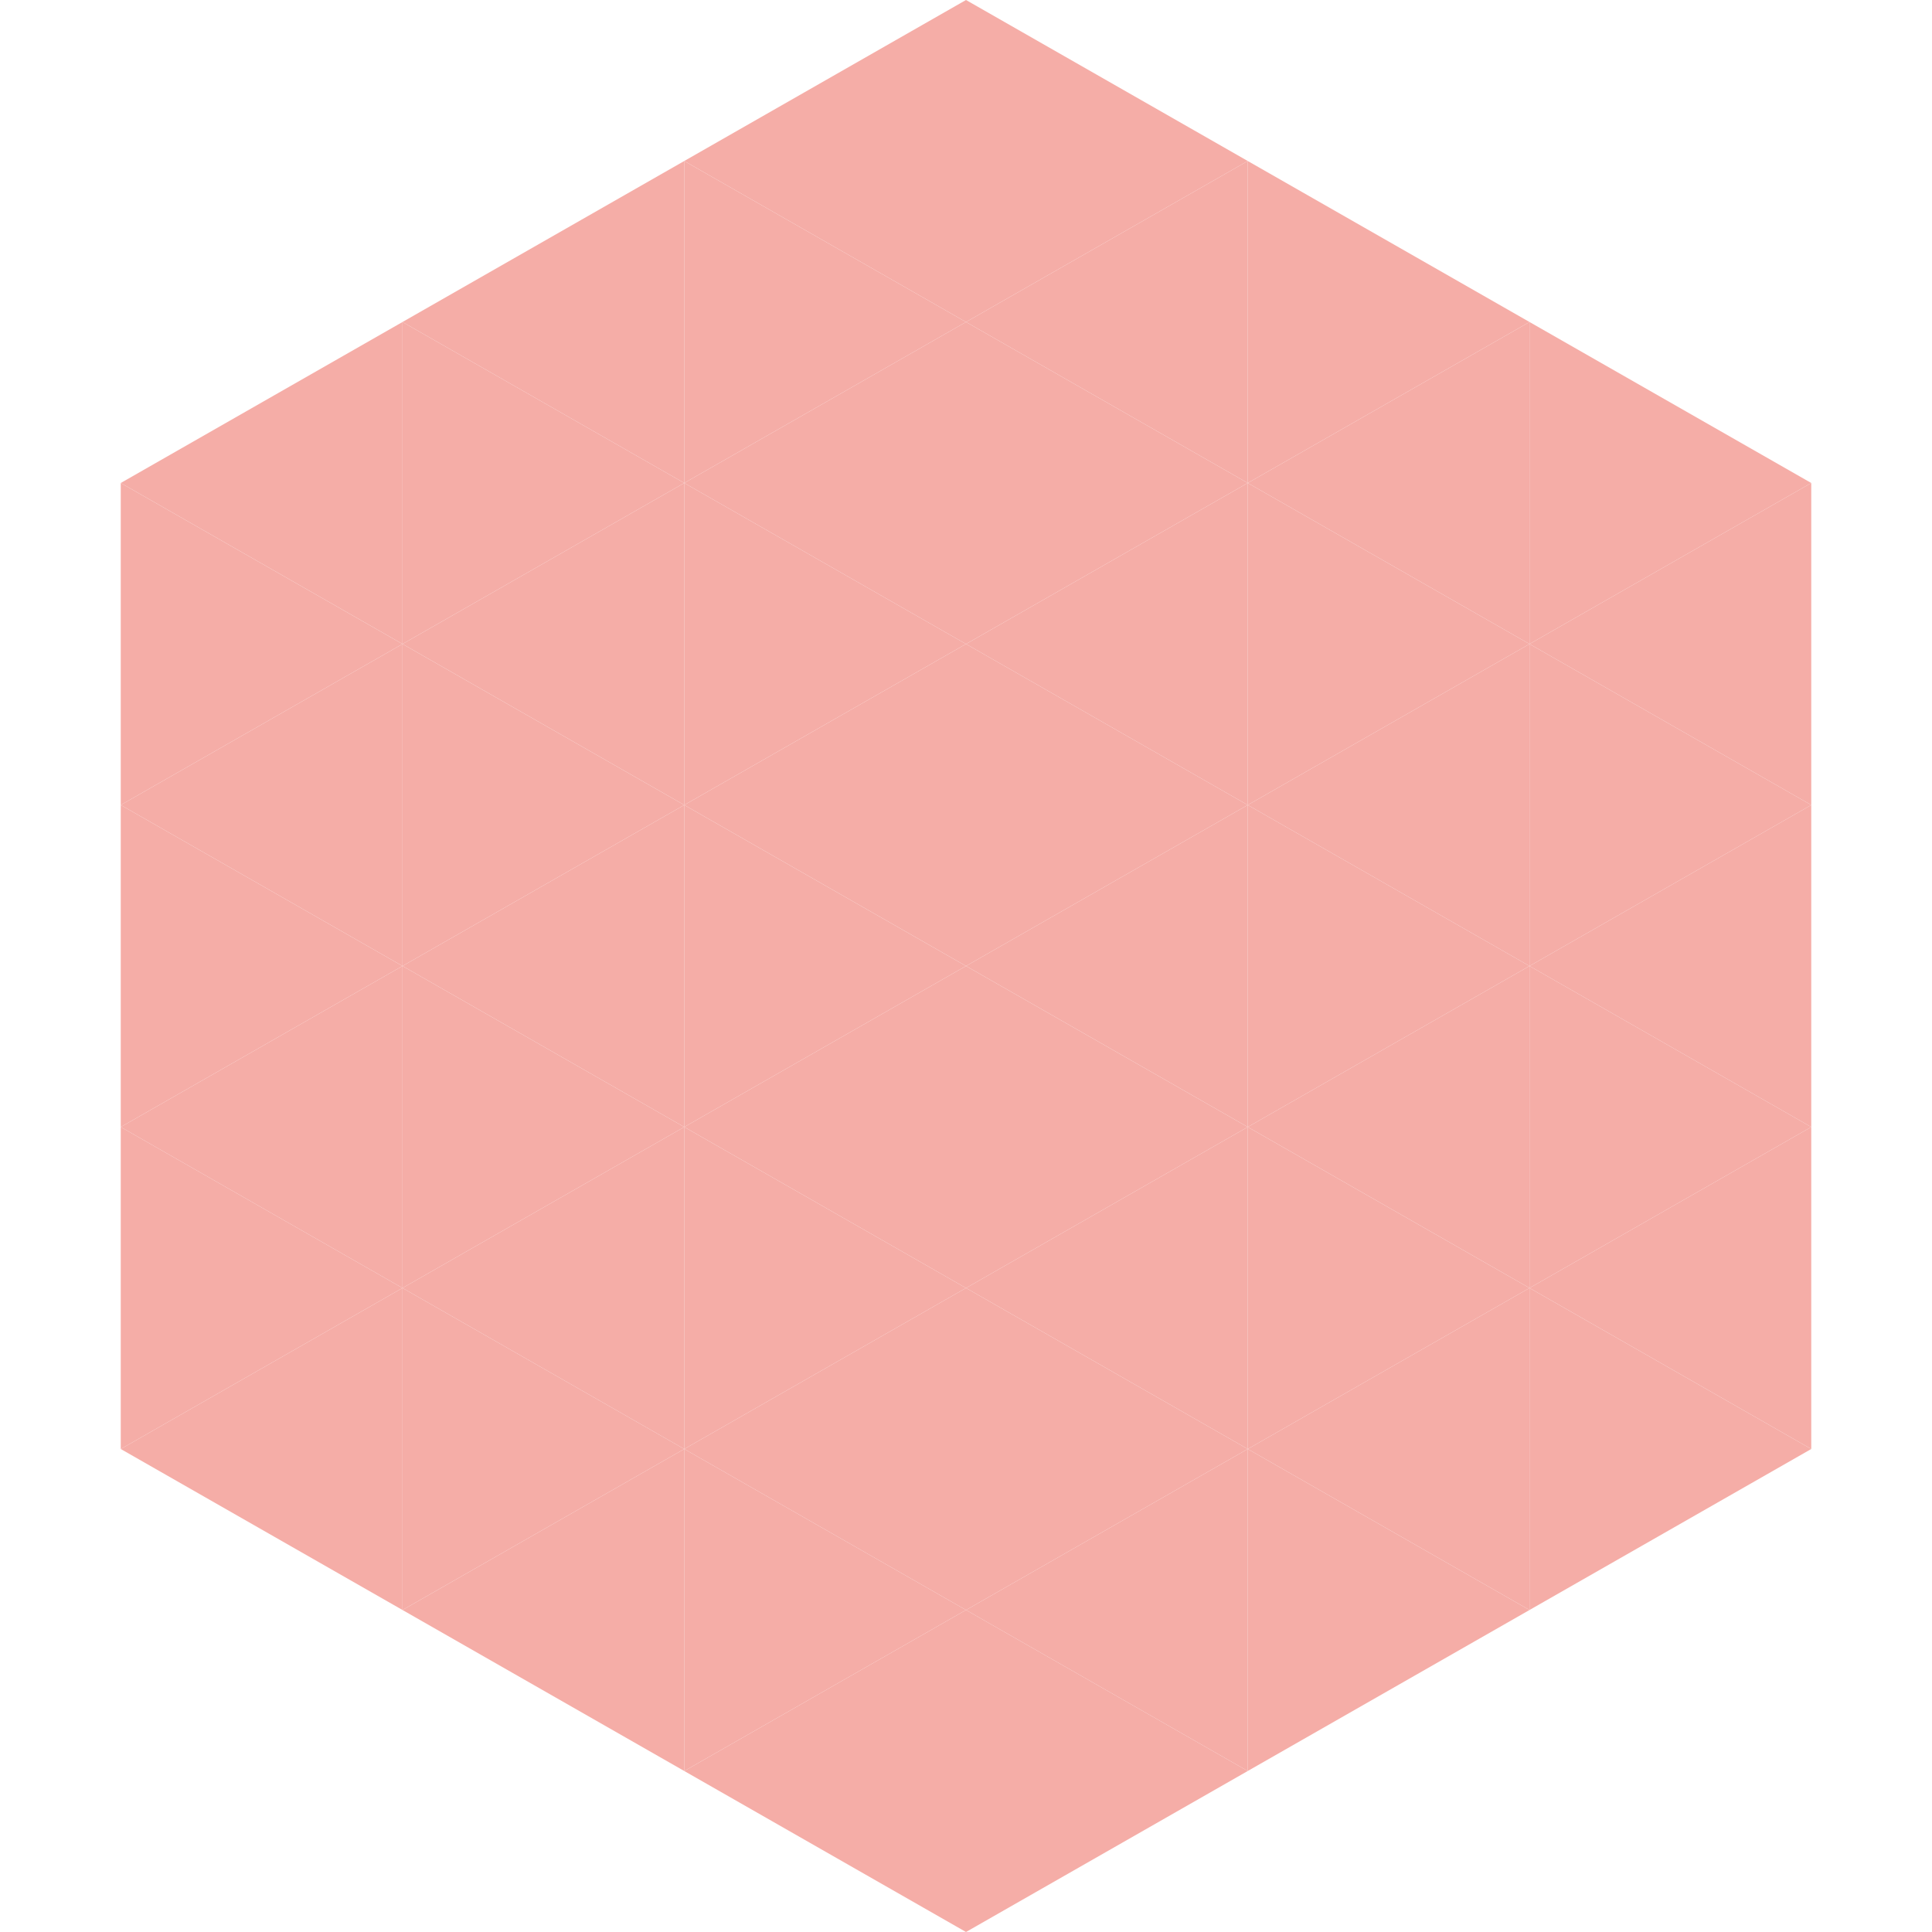 <?xml version="1.0"?>
<!-- Generated by SVGo -->
<svg width="240" height="240"
     xmlns="http://www.w3.org/2000/svg"
     xmlns:xlink="http://www.w3.org/1999/xlink">
<polygon points="50,40 15,60 50,80" style="fill:rgb(245,173,167)" />
<polygon points="190,40 225,60 190,80" style="fill:rgb(245,173,167)" />
<polygon points="15,60 50,80 15,100" style="fill:rgb(245,173,167)" />
<polygon points="225,60 190,80 225,100" style="fill:rgb(245,173,167)" />
<polygon points="50,80 15,100 50,120" style="fill:rgb(245,173,167)" />
<polygon points="190,80 225,100 190,120" style="fill:rgb(245,173,167)" />
<polygon points="15,100 50,120 15,140" style="fill:rgb(245,173,167)" />
<polygon points="225,100 190,120 225,140" style="fill:rgb(245,173,167)" />
<polygon points="50,120 15,140 50,160" style="fill:rgb(245,173,167)" />
<polygon points="190,120 225,140 190,160" style="fill:rgb(245,173,167)" />
<polygon points="15,140 50,160 15,180" style="fill:rgb(245,173,167)" />
<polygon points="225,140 190,160 225,180" style="fill:rgb(245,173,167)" />
<polygon points="50,160 15,180 50,200" style="fill:rgb(245,173,167)" />
<polygon points="190,160 225,180 190,200" style="fill:rgb(245,173,167)" />
<polygon points="15,180 50,200 15,220" style="fill:rgb(255,255,255); fill-opacity:0" />
<polygon points="225,180 190,200 225,220" style="fill:rgb(255,255,255); fill-opacity:0" />
<polygon points="50,0 85,20 50,40" style="fill:rgb(255,255,255); fill-opacity:0" />
<polygon points="190,0 155,20 190,40" style="fill:rgb(255,255,255); fill-opacity:0" />
<polygon points="85,20 50,40 85,60" style="fill:rgb(245,173,167)" />
<polygon points="155,20 190,40 155,60" style="fill:rgb(245,173,167)" />
<polygon points="50,40 85,60 50,80" style="fill:rgb(245,173,167)" />
<polygon points="190,40 155,60 190,80" style="fill:rgb(245,173,167)" />
<polygon points="85,60 50,80 85,100" style="fill:rgb(245,173,167)" />
<polygon points="155,60 190,80 155,100" style="fill:rgb(245,173,167)" />
<polygon points="50,80 85,100 50,120" style="fill:rgb(245,173,167)" />
<polygon points="190,80 155,100 190,120" style="fill:rgb(245,173,167)" />
<polygon points="85,100 50,120 85,140" style="fill:rgb(245,173,167)" />
<polygon points="155,100 190,120 155,140" style="fill:rgb(245,173,167)" />
<polygon points="50,120 85,140 50,160" style="fill:rgb(245,173,167)" />
<polygon points="190,120 155,140 190,160" style="fill:rgb(245,173,167)" />
<polygon points="85,140 50,160 85,180" style="fill:rgb(245,173,167)" />
<polygon points="155,140 190,160 155,180" style="fill:rgb(245,173,167)" />
<polygon points="50,160 85,180 50,200" style="fill:rgb(245,173,167)" />
<polygon points="190,160 155,180 190,200" style="fill:rgb(245,173,167)" />
<polygon points="85,180 50,200 85,220" style="fill:rgb(245,173,167)" />
<polygon points="155,180 190,200 155,220" style="fill:rgb(245,173,167)" />
<polygon points="120,0 85,20 120,40" style="fill:rgb(245,173,167)" />
<polygon points="120,0 155,20 120,40" style="fill:rgb(245,173,167)" />
<polygon points="85,20 120,40 85,60" style="fill:rgb(245,173,167)" />
<polygon points="155,20 120,40 155,60" style="fill:rgb(245,173,167)" />
<polygon points="120,40 85,60 120,80" style="fill:rgb(245,173,167)" />
<polygon points="120,40 155,60 120,80" style="fill:rgb(245,173,167)" />
<polygon points="85,60 120,80 85,100" style="fill:rgb(245,173,167)" />
<polygon points="155,60 120,80 155,100" style="fill:rgb(245,173,167)" />
<polygon points="120,80 85,100 120,120" style="fill:rgb(245,173,167)" />
<polygon points="120,80 155,100 120,120" style="fill:rgb(245,173,167)" />
<polygon points="85,100 120,120 85,140" style="fill:rgb(245,173,167)" />
<polygon points="155,100 120,120 155,140" style="fill:rgb(245,173,167)" />
<polygon points="120,120 85,140 120,160" style="fill:rgb(245,173,167)" />
<polygon points="120,120 155,140 120,160" style="fill:rgb(245,173,167)" />
<polygon points="85,140 120,160 85,180" style="fill:rgb(245,173,167)" />
<polygon points="155,140 120,160 155,180" style="fill:rgb(245,173,167)" />
<polygon points="120,160 85,180 120,200" style="fill:rgb(245,173,167)" />
<polygon points="120,160 155,180 120,200" style="fill:rgb(245,173,167)" />
<polygon points="85,180 120,200 85,220" style="fill:rgb(245,173,167)" />
<polygon points="155,180 120,200 155,220" style="fill:rgb(245,173,167)" />
<polygon points="120,200 85,220 120,240" style="fill:rgb(245,173,167)" />
<polygon points="120,200 155,220 120,240" style="fill:rgb(245,173,167)" />
<polygon points="85,220 120,240 85,260" style="fill:rgb(255,255,255); fill-opacity:0" />
<polygon points="155,220 120,240 155,260" style="fill:rgb(255,255,255); fill-opacity:0" />
</svg>
